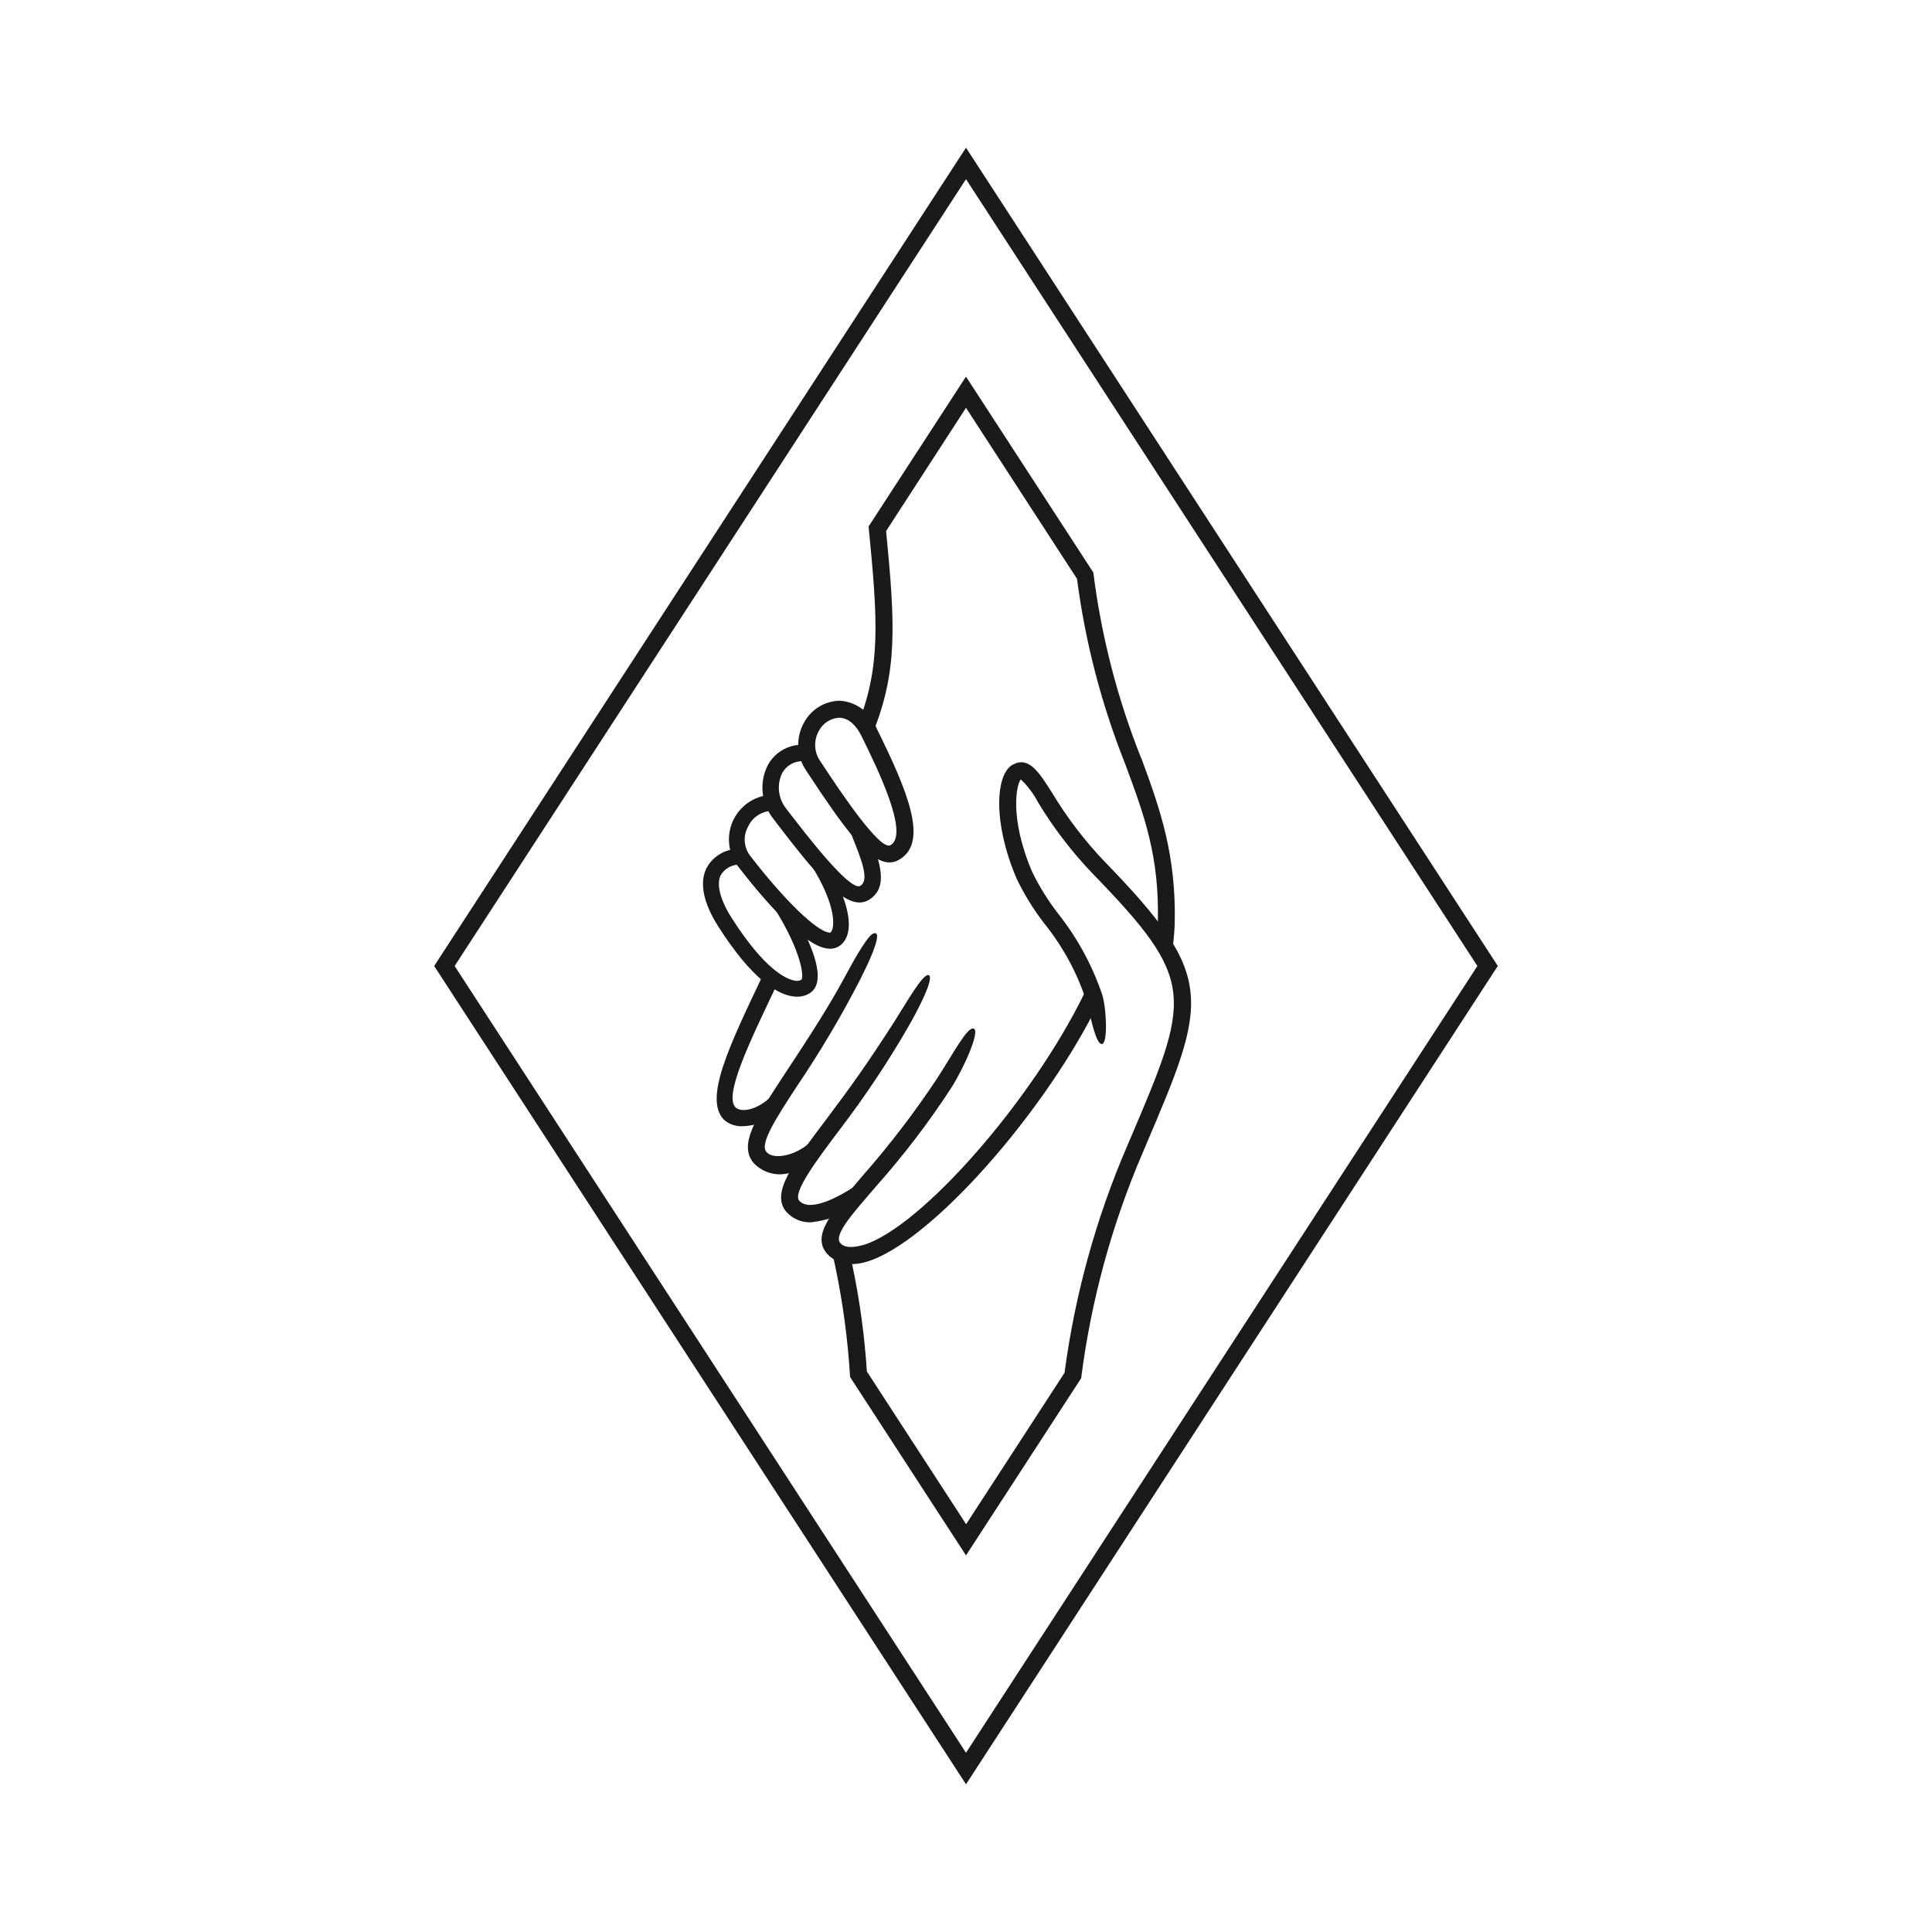 <?xml version="1.0" encoding="UTF-8"?><svg id="Layer_1" xmlns="http://www.w3.org/2000/svg" xmlns:xlink="http://www.w3.org/1999/xlink" viewBox="0 0 1000 1000"><defs><style>.cls-1{fill:none;}.cls-2{clip-path:url(#clippath);}.cls-3{fill:#1a1a1a;}</style><clipPath id="clippath"><rect class="cls-1" x="224.73" y="76.48" width="550.54" height="847.05"/></clipPath></defs><path id="Path_4017" class="cls-3" d="M235.32,500L500,92.74l264.69,407.26-264.69,407.22L235.32,500ZM500,76.45L226.31,497.56l-1.58,2.44,275.27,423.55,273.69-421.16,1.58-2.39L500,76.45Z"/><g id="Group_5315"><g class="cls-2"><g id="Group_5314"><path id="Path_4018" class="cls-3" d="M460.47,446.41c-10.89,0-24.02-18.51-41.84-45.51l-1.3-1.97c-5.08-7.35-5.56-16.93-1.26-24.75,3.65-6.96,10.82-11.37,18.68-11.49,8.6,.6,16.05,6.21,19,14.31,15.76,32.02,27.49,59.25,11.36,68.14-1.43,.81-3.04,1.24-4.68,1.24m-26.11-74.88c-4.51,.27-8.53,2.93-10.56,6.97-2.74,4.95-2.39,11.04,.9,15.65l1.3,1.97c8.03,12.16,29.45,44.48,34.91,41.39,10.09-5.56-6.86-40.01-15-56.57-2.94-5.96-6.96-9.29-11.33-9.4h-.22Z"/><path id="Path_4019" class="cls-3" d="M444.88,467.12c-10.51,0-24.43-16.96-42.16-40.11l-2.59-3.39c-6.16-7.84-7.25-18.54-2.78-27.46,3.9-7.35,11.92-11.53,20.18-10.53l-.62,8.47c-4.9-.67-9.7,1.75-12.08,6.09-2.85,5.98-2.07,13.06,2.03,18.26l2.61,3.4c20.33,26.54,32.42,38.85,35.86,36.64,4.65-2.94,1.1-12.57-5.31-28.09l2.64-1.09s6.51,.99,7.14,2.53c6.05,14.89,10.08,27.49,.1,33.82-1.48,.96-3.22,1.47-4.98,1.47"/><path id="Path_4020" class="cls-3" d="M429.5,491.04c-.36,0-.72-.02-1.07-.06-12.89-1.26-34.88-27.53-46.83-43.07-7.43-10.38-5.03-24.81,5.35-32.24,3.53-2.53,7.71-4.01,12.05-4.27l-.23,8.35c-5.05,.42-9.48,3.54-11.58,8.15-2.64,4.75-2.24,10.61,1.03,14.96,17.56,22.82,34.43,39.22,41.03,39.86,.21,.04,.43,.02,.63-.06,2.3-2.03,3.42-13.95-10.62-35.83l2.5-1.47s6.68,2.62,8.01,4.98c10.36,18.35,12.48,32.53,5.62,38.6-1.62,1.42-3.72,2.18-5.87,2.14"/><path id="Path_4021" class="cls-3" d="M412.6,515.89c-1.1,0-2.2-.12-3.27-.34-7.66-1.54-20.41-9.04-37.59-36.06-7.5-11.8-9.7-22.02-6.36-29.54,2.91-5.96,8.74-9.95,15.35-10.5l1.39,8.07c-3.86,.21-7.34,2.37-9.23,5.74-2.11,4.75,0,12.71,5.79,21.81,17.05,26.84,28.25,31.61,32.3,32.42,1.25,.38,2.6,.25,3.76-.35,1.53-1.31,.16-14.28-13.35-36.15l3.22-1.25c3.01,1.29,5.7,3.22,7.88,5.66,7.88,14.12,15.61,32.42,6.95,38.46-2,1.36-4.38,2.06-6.8,2.01"/><path id="Path_4022" class="cls-3" d="M441.52,654.26c-5.02,.39-9.93-1.54-13.35-5.23-8.26-9.38,1.86-21.21,18.63-40.81,13.83-15.76,26.58-32.44,38.17-49.92,8.6-13.21,15.81-27.25,19.09-25.86,3.27,1.39-5.03,20.1-11.63,30.55-11.67,17.94-24.68,34.98-38.91,50.98-11.28,13.18-21.93,24.71-18.76,29.22,3.08,4.4,12.76,1.1,14.77,.31,31.89-12.58,89.28-80.21,113.97-134.11,1.75-3.82,4.9,10.22,3.47,13.01-29.66,58.31-90.29,125.57-121.53,131.44-1.28,.25-2.58,.4-3.88,.45"/><path id="Path_4023" class="cls-3" d="M420.4,632.62c-4.99,.39-9.88-1.53-13.26-5.22-8.43-9.59,2.7-24.37,21.16-48.87,11.01-14.63,20.27-27.33,34.73-49.92,6.11-9.54,14.87-25.25,17.75-23.85s-5.46,17.9-11.34,27.89c-10.3,17.73-21.7,34.81-34.12,51.13-12.43,16.49-25.28,33.55-21.62,37.71,5.64,6.24,21.05-2.36,28.67-7.41l3.11,8.38c-7.3,5.57-15.96,9.06-25.08,10.12"/><path id="Path_4024" class="cls-3" d="M404.53,607.83c-5.41,.24-10.66-1.87-14.4-5.79-7.99-9.43,.79-22.87,15.36-45.13,8.07-12.38,21.52-32.11,32.34-52.25,1.47-2.76,10.58-19.98,14.1-21.43,5.53-2.28-1.64,13.3-3.34,16.88-1.18,2.48-2.37,4.9-3.56,7.27-9.65,18.73-20.4,36.86-32.19,54.32-10.6,16.22-19.75,30.21-16.22,34.4,4.08,5.34,20.55,1.28,27.89-11.01,0,0-1.29,14.68-5.8,17.68-4.02,2.81-8.69,4.52-13.57,4.98h-.62"/><path id="Path_4025" class="cls-3" d="M385.12,582.88c-3.8,.4-7.59-.82-10.45-3.35-10.4-10.81,2.46-37.58,20.55-75.56l7.01,5.44c-14.09,29.63-28.21,58.5-21.21,64.02,2.94,2.36,10.55,1.12,17.3-5.14l3.48,3.75s-1.82,6.14-4.24,7.4c-3.84,2.04-8.08,3.22-12.43,3.45"/><path id="Path_4026" class="cls-3" d="M590.66,392.4c-12.3-30.84-20.62-63.12-24.75-96.06l-65.92-101.4-50.41,77.56c4.8,48.98,6.46,72.83-5.98,103.66l8.15,3.28c12.95-32.09,11.59-56.24,6.9-104.57l41.35-63.78,57.45,88.5c4.3,32.87,12.68,65.07,24.96,95.87,9.92,26.74,17.75,47.86,16.88,81.97,0,0,6.01,24.75,7.26,16.15,.75-4.94,1.24-9.92,1.47-14.92,.93-35.81-7.47-59.76-17.3-86.3"/><path id="Path_4027" class="cls-3" d="M571.77,446.01c-10.33-10.83-19.44-22.76-27.16-35.57-7-11.06-12.08-19.03-20.36-14.68-9.06,4.76-10.44,30.25,2.04,59.22,3.96,8.19,8.76,15.94,14.32,23.12,10.06,12.49,17.63,26.79,22.32,42.13,1.58,6.17,4.17,20,7.34,20.16s2.55-17.77,.28-25.42c-5.14-15.2-12.85-29.41-22.81-41.99-5.18-6.69-9.67-13.89-13.4-21.49-12.25-28.47-8.04-46.13-5.96-48.05,3.57,3.38,6.54,7.34,8.81,11.7,8.05,13.33,17.54,25.74,28.31,37,54.25,55.86,50.91,63.69,18.99,138.53l-1.19,2.78c-16.08,37.37-26.95,76.77-32.3,117.1l-50.94,78.38-51.38-79.07c-1.2-18.81-3.78-37.51-7.71-55.95l-10.64-7.69,2.1,9.76c3.9,18.71,6.43,37.69,7.57,56.77l60,92.32,59.6-91.69c5.12-40.12,15.81-79.33,31.76-116.5l1.18-2.78c32.56-76.34,37.56-88.04-20.76-148.1"/></g></g></g></svg>